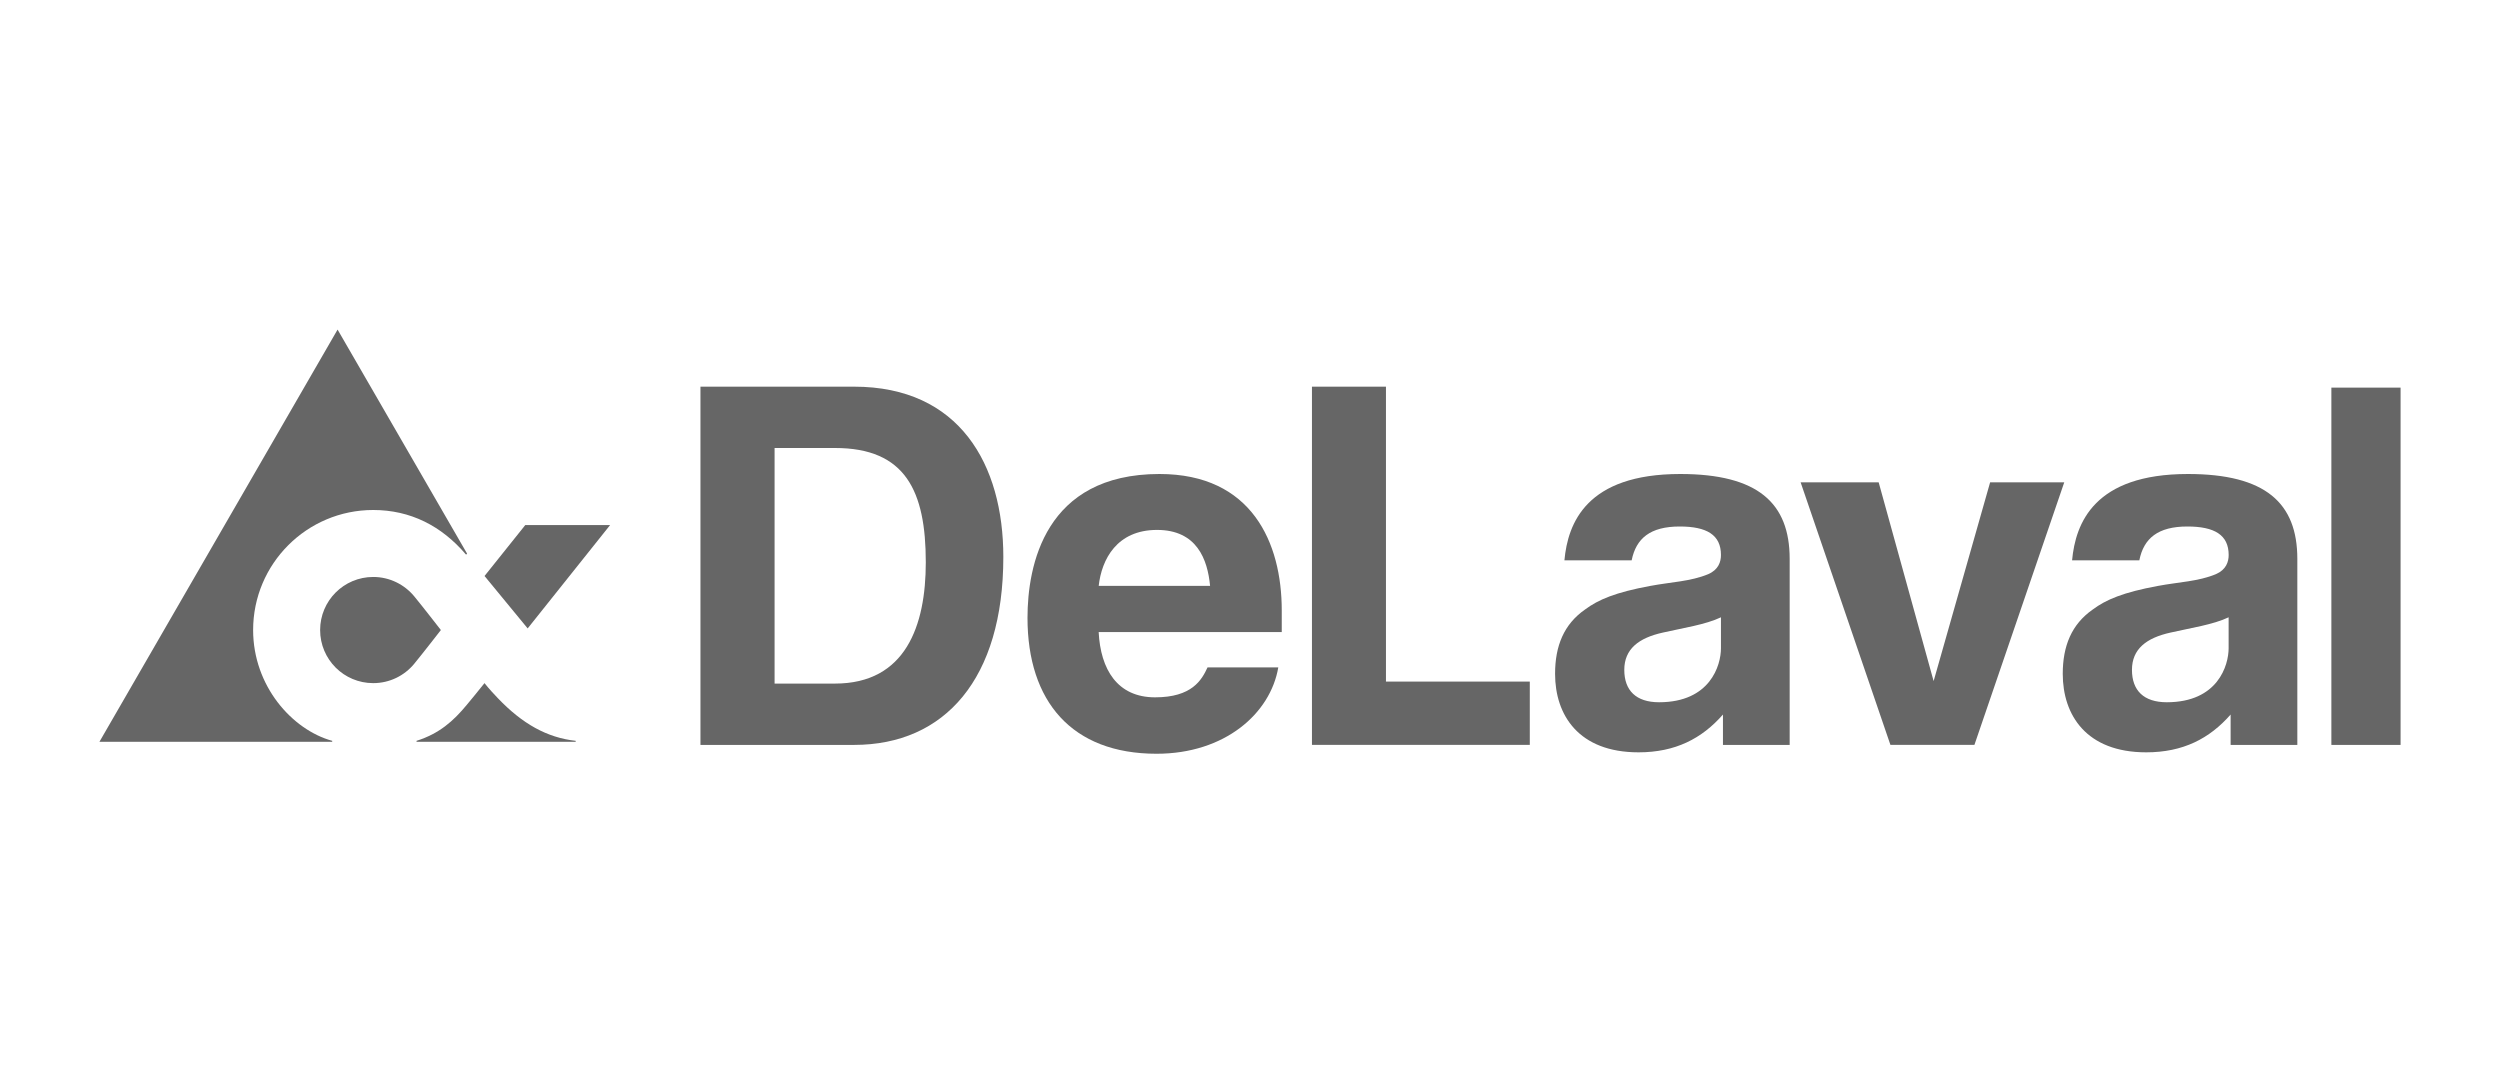 <?xml version="1.0" encoding="utf-8"?>
<!-- Generator: Adobe Illustrator 24.1.2, SVG Export Plug-In . SVG Version: 6.00 Build 0)  -->
<svg version="1.1" xmlns="http://www.w3.org/2000/svg" xmlns:xlink="http://www.w3.org/1999/xlink" x="0px" y="0px"
	 viewBox="0 0 600 260" style="enable-background:new 0 0 600 260;" xml:space="preserve">
<style type="text/css">
	.st0{fill:#808080;}
	.st1{fill-rule:evenodd;clip-rule:evenodd;fill:#808080;}
	.st2{fill:#666666;}
	.st3{filter:url(#Adobe_OpacityMaskFilter);}
	.st4{clip-path:url(#SVGID_5_);fill:#FFFFFF;}
	.st5{clip-path:url(#SVGID_5_);fill:#1A1A18;}
	.st6{clip-path:url(#SVGID_5_);}
	.st7{mask:url(#SVGID_3_);fill-rule:evenodd;clip-rule:evenodd;fill:#808080;}
	.st8{fill:none;stroke:#E78D37;stroke-width:0.216;stroke-miterlimit:22.926;}
	.st9{clip-path:url(#SVGID_9_);fill:#808080;}
	.st10{clip-path:url(#SVGID_11_);fill:#808080;}
	.st11{clip-path:url(#SVGID_13_);fill:#808080;}
	.st12{clip-path:url(#SVGID_15_);fill:#808080;}
	.st13{clip-path:url(#XMLID_97_);fill:#808080;}
	.st14{clip-path:url(#SVGID_17_);fill:#A5A5A5;}
	.st15{clip-path:url(#SVGID_17_);fill:#A0A0A0;}
	.st16{clip-path:url(#SVGID_17_);fill:#999999;}
	.st17{clip-path:url(#SVGID_17_);fill:#969696;}
	.st18{clip-path:url(#SVGID_17_);fill:#919191;}
	.st19{clip-path:url(#SVGID_17_);fill:#848484;}
	.st20{clip-path:url(#SVGID_17_);fill:#808080;}
	.st21{opacity:0.5;clip-path:url(#SVGID_17_);}
	.st22{clip-path:url(#SVGID_19_);fill:#808080;}
	.st23{clip-path:url(#SVGID_21_);fill:#808080;}
	.st24{clip-path:url(#SVGID_23_);fill:#808080;}
	.st25{clip-path:url(#SVGID_25_);fill:#808080;}
	.st26{clip-path:url(#SVGID_27_);fill-rule:evenodd;clip-rule:evenodd;fill:#808080;}
	.st27{clip-path:url(#SVGID_29_);fill-rule:evenodd;clip-rule:evenodd;fill:#808080;}
	.st28{clip-path:url(#SVGID_31_);fill-rule:evenodd;clip-rule:evenodd;fill:#808080;}
	.st29{clip-path:url(#SVGID_33_);fill-rule:evenodd;clip-rule:evenodd;fill:#808080;}
	.st30{fill-rule:evenodd;clip-rule:evenodd;fill:#FFFFFF;}
	.st31{fill:#636363;}
	.st32{fill:#FFFFFF;}
	.st33{fill:#919191;}
	.st34{fill:none;}
</style>
<g id="_x39_3_avenue">
</g>
<g id="Akma">
</g>
<g id="Bajaj">
</g>
<g id="Wriver">
	<g>
		<path id="XMLID_15_" class="st2" d="M99.4,143.1c1.83,2.21,6.41,8.11,6.41,8.11s-4.59,5.91-6.41,8.11
			c-2.34,2.83-5.87,4.63-9.83,4.63c-7.04,0-12.74-5.69-12.74-12.74c0-7.04,5.7-12.74,12.74-12.74
			C93.53,138.47,97.06,140.29,99.4,143.1"/>
		<path id="XMLID_14_" class="st2" d="M138.17,177.8c-6.91-0.77-12.82-4.1-18.68-10.23c-0.87-0.91-2.06-2.17-3.21-3.62
			c-1.65,2.08-3.16,3.89-4.25,5.21c-3.24,3.92-6.6,6.9-12.06,8.64v0.24h38.19V177.8z"/>
		<polygon id="XMLID_13_" class="st2" points="146.43,126.01 126.07,126.01 116.29,138.24 126.64,150.82 		"/>
		<path id="XMLID_12_" class="st2" d="M112.1,132.87L81.02,79.1l-57.16,98.94h55.87v-0.24c-9.62-2.65-18.98-13.17-18.98-26.59
			c0-15.9,12.9-28.81,28.82-28.81c8.87,0,16.39,3.77,22.29,10.72L112.1,132.87z"/>
		<rect id="XMLID_11_" x="559.53" y="93.03" class="st2" width="16.61" height="85.75"/>
		<polygon id="XMLID_10_" class="st2" points="495.42,115.76 477.63,115.76 464.07,163.46 450.88,115.76 432.15,115.76 
			453.7,178.77 473.86,178.77 		"/>
		<polygon id="XMLID_9_" class="st2" points="367.15,178.77 367.15,163.58 332.63,163.58 332.63,92.8 314.87,92.8 314.87,178.77 		
			"/>
		<path class="st2" d="M551.36,178.77v-44.63c0-13.44-7.65-20.38-26.26-20.38c-22.49,0-26.97,11.78-27.8,20.72h16.14
			c1.05-5.29,4.47-8.12,11.53-8.12c6.49,0,9.91,2.01,9.91,6.83c0,1.65-0.6,3.54-3.07,4.61c-4.23,1.76-8.83,1.87-13.9,2.82
			c-8.36,1.54-12.48,3.3-15.66,5.67c-5.06,3.54-7.19,8.72-7.19,15.43c0,9.89,5.65,18.84,20.03,18.84c8.83,0,15.19-3.29,20.26-9.07
			v7.3H551.36z M534.87,155.56c0,4.14-2.59,12.98-14.84,12.98c-5.54,0-8.36-2.83-8.36-7.77c0-4.97,3.41-7.67,9.29-8.96
			c4.72-1.08,10.25-1.9,13.91-3.66V155.56z"/>
		<path class="st2" d="M429.52,178.77v-44.63c0-13.44-7.65-20.38-26.26-20.38c-22.51,0-26.98,11.78-27.8,20.72h16.14
			c1.06-5.29,4.47-8.12,11.54-8.12c6.48,0,9.89,2.01,9.89,6.83c0,1.65-0.59,3.54-3.06,4.61c-4.24,1.76-8.84,1.87-13.9,2.82
			c-8.37,1.54-12.49,3.3-15.67,5.67c-5.06,3.54-7.18,8.72-7.18,15.43c0,9.89,5.64,18.84,20.03,18.84c8.83,0,15.19-3.29,20.26-9.07
			v7.3H429.52z M413.03,155.56c0,4.14-2.59,12.98-14.85,12.98c-5.53,0-8.35-2.83-8.35-7.77c0-4.97,3.41-7.67,9.3-8.96
			c4.7-1.08,10.24-1.9,13.9-3.66V155.56z"/>
		<path class="st2" d="M307.62,151.68v-5.18c0-16.25-7.18-32.74-29.34-32.74c-27.56,0-31.68,22.02-31.68,34.52
			c0,20.02,10.6,32.62,30.98,32.62c16.38,0,27.33-9.66,29.21-20.73h-16.98c-1.4,3.06-3.76,7.19-12.59,7.19
			c-9.07,0-13.09-6.71-13.54-15.67H307.62z M290.42,140.61h-26.73c0.7-6.36,4.35-13.43,14-13.43
			C287.25,127.18,289.82,134.25,290.42,140.61"/>
		<path class="st2" d="M240.8,133.67c0-22.16-10.49-40.87-35.82-40.87h-36.87v85.98h36.87C226.78,178.77,240.8,162.87,240.8,133.67
			 M222.19,134.96c0,15.2-4.83,29.1-21.8,29.1H185.9v-56.54h14.49C217.35,107.51,222.19,117.88,222.19,134.96"/>
	</g>
</g>
<g id="Layer_5">
</g>
<g id="Layer_6">
</g>
<g id="Layer_7">
</g>
<g id="Layer_8">
</g>
<g id="Layer_9">
</g>
<g id="Layer_10">
</g>
<g id="Layer_11">
</g>
</svg>
